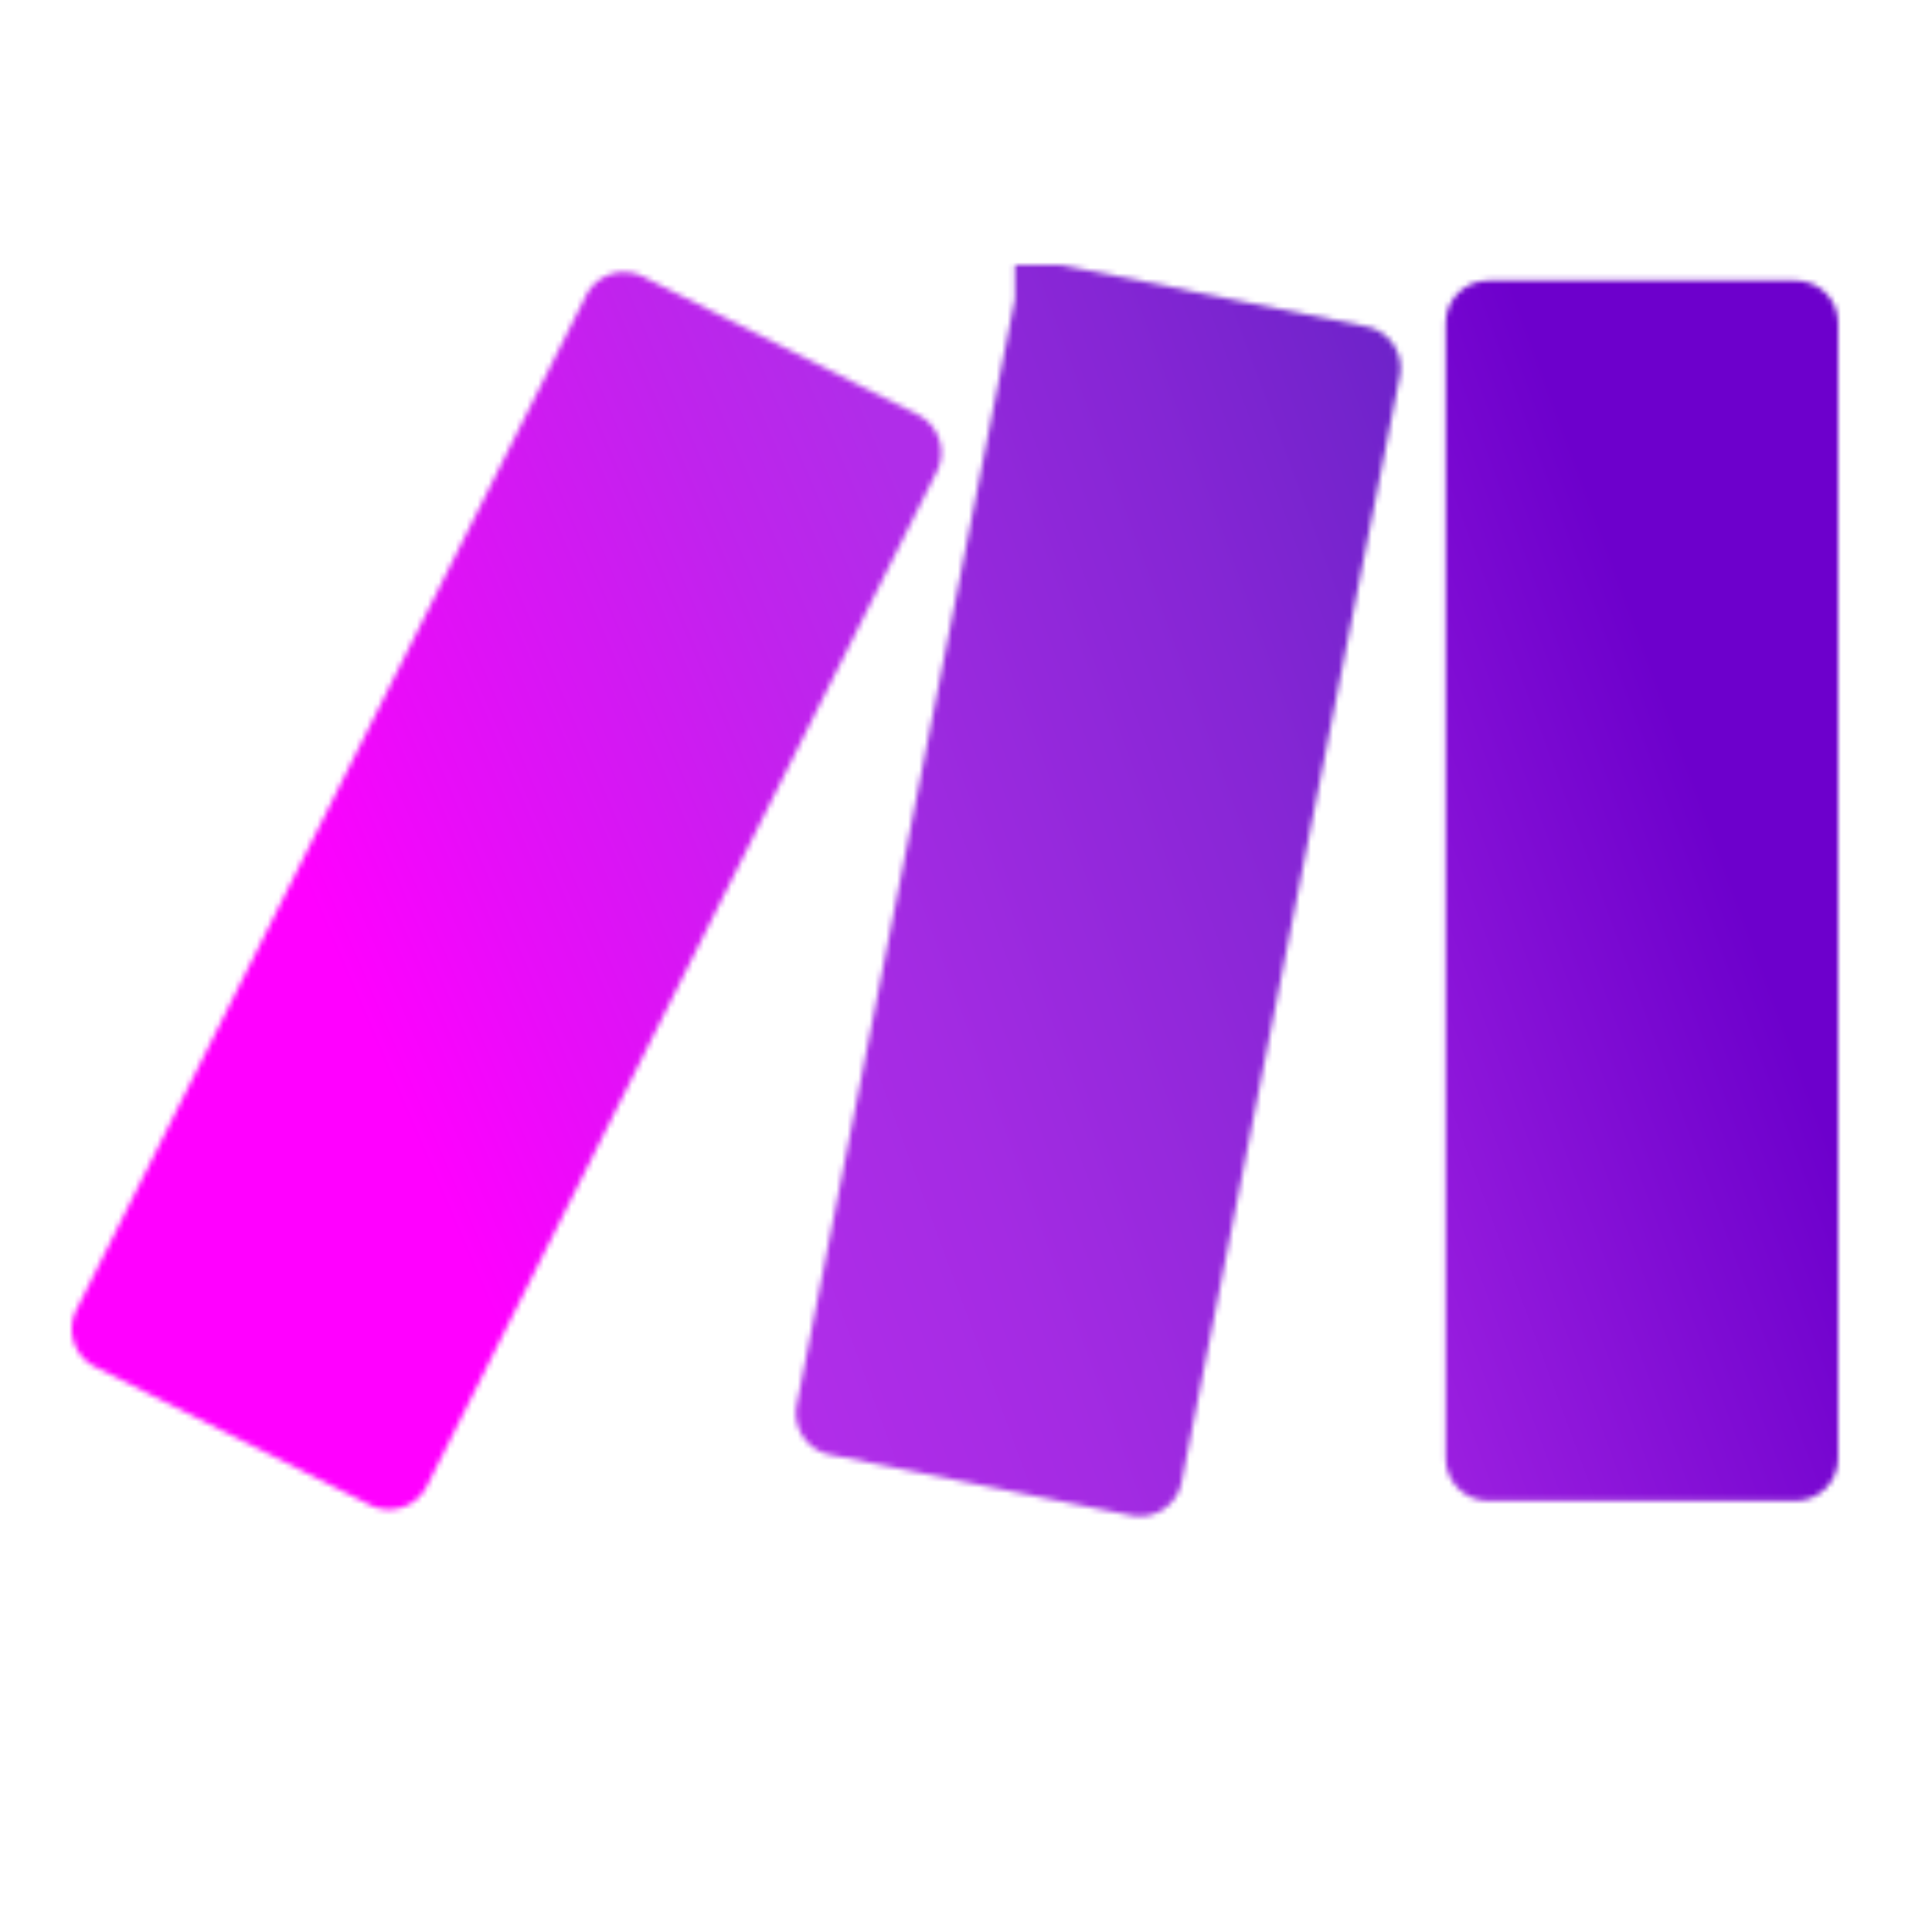 <svg xmlns="http://www.w3.org/2000/svg" fill="none" viewBox="60 90 350 350"><mask id="a" width="72" height="222" x="321" y="140" maskUnits="userSpaceOnUse" style="mask-type:luminance"><path fill="#fff" d="M329.59 140.829h55.713c4.242 0 7.696 3.453 7.696 7.695V354.19c0 4.243-3.454 7.696-7.696 7.696H329.59c-4.242 0-7.695-3.453-7.695-7.696V148.524c0-4.242 3.453-7.695 7.695-7.695Z"/></mask><g mask="url(#a)"><path fill="url(#b)" d="m384.509 117.738-134.353 49.539 80.265 217.683 134.352-49.539-80.264-217.683Z"/></g><mask id="c" width="158" height="225" x="73" y="139" maskUnits="userSpaceOnUse" style="mask-type:luminance"><path fill="#fff" d="m166.171 143.541-92.35 183.763a7.69 7.69 0 0 0 3.42 10.327l49.776 25.011a7.69 7.69 0 0 0 10.327-3.42l92.35-183.763a7.69 7.69 0 0 0-3.42-10.327l-49.776-25.011a7.67 7.67 0 0 0-3.454-.822 7.672 7.672 0 0 0-6.873 4.242Z"/></mask><g mask="url(#c)"><path fill="url(#d)" d="m206.464 81.145-216.612 93.647 107.2 247.962 216.612-93.646-107.2-247.963Z"/></g><mask id="e" width="110" height="227" x="204" y="138" maskUnits="userSpaceOnUse" style="mask-type:luminance"><path fill="#fff" d="m243.854 144.199-39.515 200.306c-.822 4.16 1.875 8.189 6.035 9.027l54.611 11.018c4.176.838 8.255-1.875 9.077-6.052l39.515-200.305c.822-4.16-1.875-8.189-6.035-9.027l-54.611-11.018a8 8 0 0 0-1.529-.148c-3.601 0-6.824 2.532-7.548-123.801Z"/></mask><g mask="url(#e)"><path fill="url(#f)" d="m301.165 102.058-171.368 63.086 86.962 236.227 171.368-63.085-86.962-236.228Z"/></g><defs><linearGradient id="b" x1="251.431" x2="401.784" y1="286.955" y2="231.517" gradientUnits="userSpaceOnUse"><stop stop-color="#B02DE9"/><stop offset=".02" stop-color="#B02DE9"/><stop offset=".8" stop-color="#6D00CC"/><stop offset="1" stop-color="#6D00CC"/></linearGradient><linearGradient id="d" x1="120.599" x2="282.224" y1="263.269" y2="193.395" gradientUnits="userSpaceOnUse"><stop stop-color="#F0F"/><stop offset=".17" stop-color="#E90CF9"/><stop offset=".54" stop-color="#C023ED"/><stop offset=".73" stop-color="#B02DE9"/><stop offset="1" stop-color="#B02DE9"/></linearGradient><linearGradient id="f" x1="84.545" x2="415.863" y1="317.601" y2="195.634" gradientUnits="userSpaceOnUse"><stop stop-color="#F0F"/><stop offset=".02" stop-color="#F0F"/><stop offset=".09" stop-color="#E90CF9"/><stop offset=".23" stop-color="#C023ED"/><stop offset=".3" stop-color="#B02DE9"/><stop offset=".42" stop-color="#A42BE3"/><stop offset=".63" stop-color="#8626D5"/><stop offset=".85" stop-color="#6021C3"/><stop offset="1" stop-color="#6021C3"/></linearGradient></defs></svg>